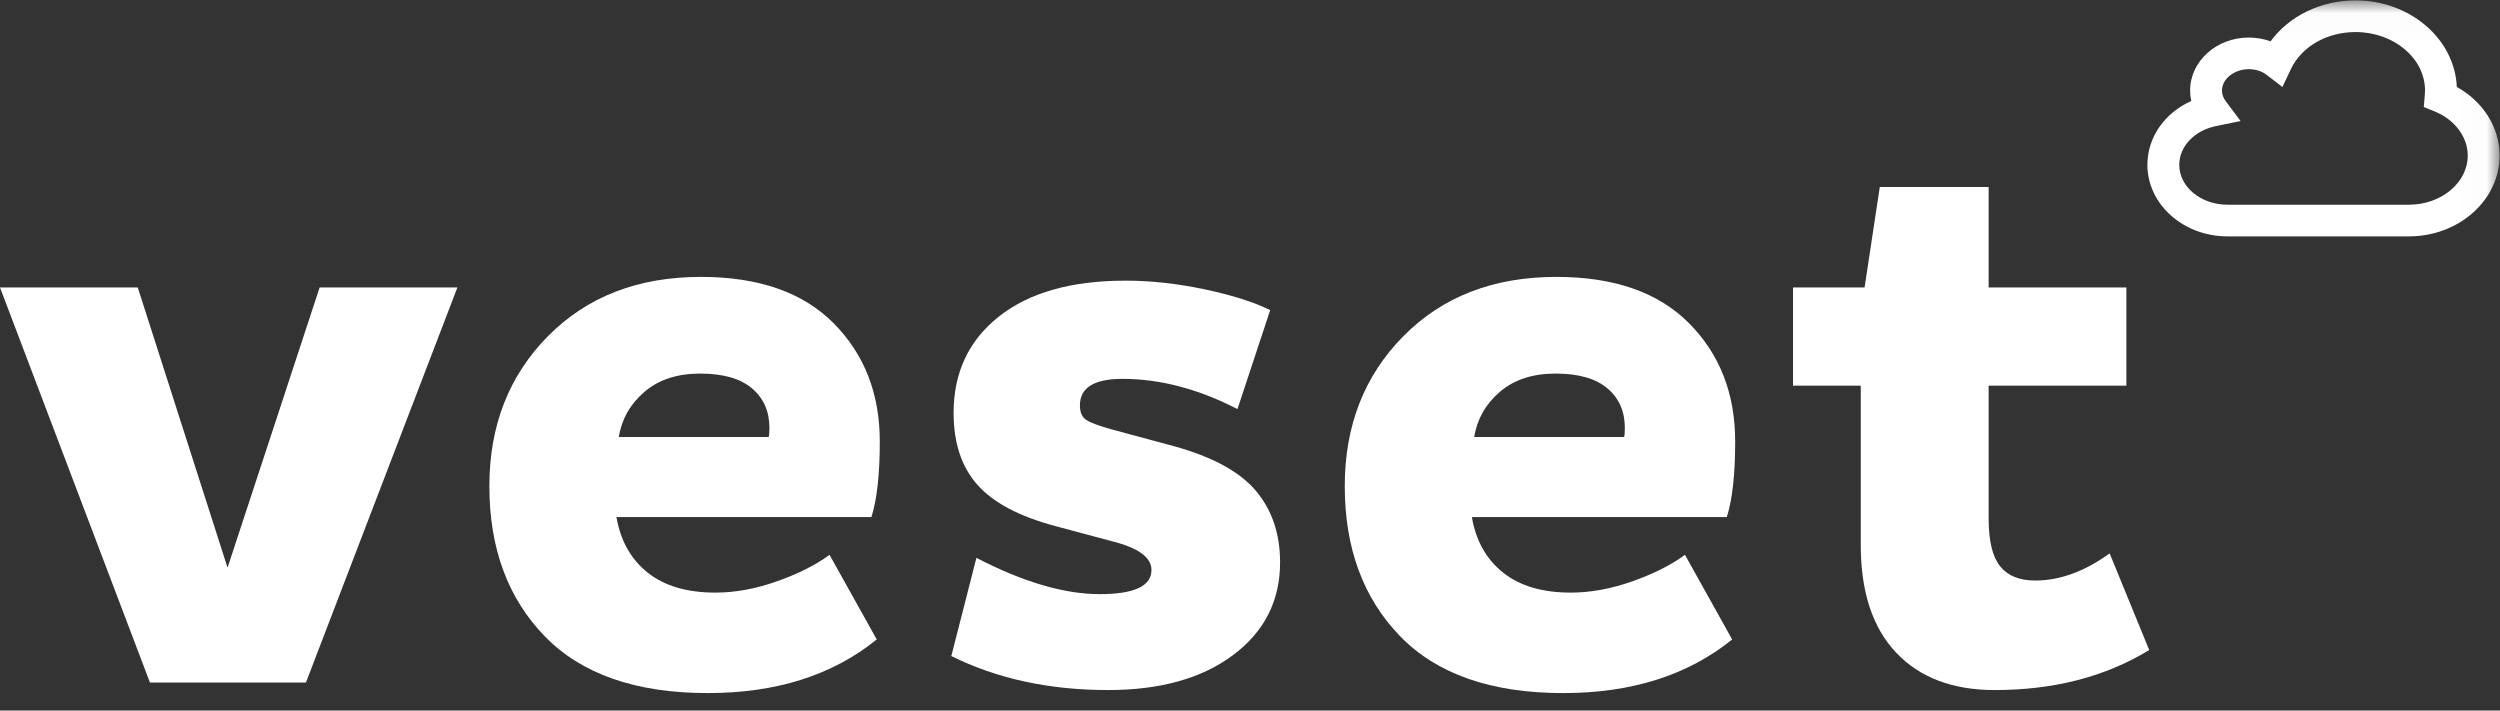 <?xml version="1.0" encoding="UTF-8" standalone="no"?>
<svg xmlns:xlink="http://www.w3.org/1999/xlink" xmlns:sketch="http://www.bohemiancoding.com/sketch/ns" width="95px"
     height="27px" viewBox="0 0 95 27"
     version="1.1" xmlns="http://www.w3.org/2000/svg">
    <rect x="0" y="0" width="95" height="27" fill="#333333" stroke="none"/>
    <!-- Generator: Sketch 3.4.2 (15857) - http://www.bohemiancoding.com/sketch -->
    <title>Veset logotype</title>
    <desc>Created with Sketch.</desc>
    <defs>
        <path id="path-1" d="M0,0.015 L94.985,0.015 L94.985,26.337 L0,26.337"></path>
    </defs>
    <g id="Ingest" stroke="none" stroke-width="1" fill="none" fill-rule="evenodd" sketch:type="MSPage">
        <g id="Ingest-information" sketch:type="MSArtboardGroup" transform="translate(-21, -62)">
            <g id="Veset-logotype" sketch:type="MSLayerGroup" transform="translate(21, 62)">
                <path d="M12.146,10.924 L8.647,21.572 L5.235,10.924 L2.42346941e-05,10.924 L5.697,25.935 L11.626,25.935 L17.381,10.924 L12.146,10.924 Z"
                      id="Fill-1" fill="#FFFFFF" sketch:type="MSShapeGroup"></path>
                <g id="Group-13">
                    <path d="M29.209,16.607 C29.228,16.549 29.238,16.434 29.238,16.262 C29.238,15.631 29.016,15.129 28.573,14.755 C28.129,14.382 27.474,14.196 26.607,14.196 C25.739,14.196 25.035,14.425 24.495,14.885 C23.955,15.344 23.628,15.918 23.512,16.607 L29.209,16.607 Z M31.523,21.084 L33.316,24.299 C31.639,25.658 29.499,26.337 26.896,26.337 C24.158,26.337 22.09,25.614 20.692,24.17 C19.294,22.725 18.596,20.826 18.596,18.472 C18.596,16.176 19.338,14.277 20.822,12.775 C22.307,11.273 24.245,10.522 26.635,10.522 C28.833,10.522 30.515,11.11 31.682,12.287 C32.848,13.464 33.432,14.961 33.432,16.779 C33.432,18.023 33.326,18.979 33.114,19.649 L23.425,19.649 C23.579,20.549 23.975,21.252 24.611,21.759 C25.247,22.266 26.105,22.519 27.185,22.519 C27.937,22.519 28.718,22.376 29.527,22.089 C30.337,21.802 31.002,21.467 31.523,21.084 L31.523,21.084 Z"
                          id="Fill-2" fill="#FFFFFF" sketch:type="MSShapeGroup"></path>
                    <path d="M48.267,11.785 L47.024,15.545 C45.539,14.78 44.084,14.397 42.657,14.397 C41.577,14.397 41.037,14.732 41.037,15.401 C41.037,15.669 41.119,15.856 41.283,15.961 C41.447,16.066 41.77,16.186 42.252,16.32 L44.595,16.951 C46.06,17.353 47.101,17.917 47.718,18.644 C48.335,19.372 48.643,20.281 48.643,21.371 C48.643,22.826 48.051,23.997 46.865,24.887 C45.679,25.777 44.093,26.222 42.107,26.222 C39.871,26.222 37.885,25.791 36.15,24.93 L37.104,21.199 C38.878,22.117 40.44,22.577 41.789,22.577 C43.1,22.577 43.756,22.271 43.756,21.658 C43.756,21.18 43.254,20.816 42.252,20.567 L40.112,19.993 C38.743,19.63 37.755,19.109 37.148,18.429 C36.54,17.75 36.237,16.836 36.237,15.688 C36.237,14.157 36.81,12.938 37.957,12.029 C39.104,11.12 40.709,10.665 42.773,10.665 C43.737,10.665 44.739,10.776 45.78,10.995 C46.821,11.216 47.65,11.479 48.267,11.785"
                          id="Fill-4" fill="#FFFFFF" sketch:type="MSShapeGroup"></path>
                    <path d="M61.715,16.607 C61.734,16.549 61.744,16.434 61.744,16.262 C61.744,15.631 61.522,15.129 61.079,14.755 C60.635,14.382 59.98,14.196 59.112,14.196 C58.244,14.196 57.541,14.425 57.001,14.885 C56.461,15.344 56.133,15.918 56.018,16.607 L61.715,16.607 Z M64.029,21.084 L65.822,24.299 C64.144,25.658 62.004,26.337 59.401,26.337 C56.664,26.337 54.596,25.614 53.198,24.17 C51.8,22.725 51.101,20.826 51.101,18.472 C51.101,16.176 51.843,14.277 53.328,12.775 C54.813,11.273 56.75,10.522 59.141,10.522 C61.339,10.522 63.021,11.11 64.188,12.287 C65.354,13.464 65.937,14.961 65.937,16.779 C65.937,18.023 65.831,18.979 65.619,19.649 L55.931,19.649 C56.085,20.549 56.48,21.252 57.117,21.759 C57.753,22.266 58.611,22.519 59.691,22.519 C60.443,22.519 61.223,22.376 62.033,22.089 C62.843,21.802 63.508,21.467 64.029,21.084 L64.029,21.084 Z"
                          id="Fill-6" fill="#FFFFFF" sketch:type="MSShapeGroup"></path>
                    <path d="M71.432,7.106 L75.568,7.106 L75.568,10.924 L80.802,10.924 L80.802,14.655 L75.568,14.655 L75.568,19.706 C75.568,20.549 75.712,21.151 76.001,21.515 C76.291,21.878 76.734,22.06 77.332,22.06 C78.276,22.06 79.221,21.716 80.166,21.027 L81.67,24.701 C80.011,25.715 78.055,26.222 75.799,26.222 C74.198,26.222 72.95,25.748 72.054,24.801 C71.157,23.854 70.709,22.49 70.709,20.711 L70.709,14.655 L68.135,14.655 L68.135,10.924 L70.854,10.924 L71.432,7.106 Z"
                          id="Fill-8" fill="#FFFFFF" sketch:type="MSShapeGroup"></path>
                    <g id="Group-12">
                        <mask id="mask-2" sketch:name="Clip 11" fill="white">
                            <use xlink:href="#path-1"></use>
                        </mask>
                        <g id="Clip-11"></g>
                        <path d="M85.453,2.629 C84.901,2.629 84.435,3.001 84.435,3.44 C84.435,3.582 84.483,3.718 84.576,3.843 L85.142,4.599 L84.212,4.79 C83.388,4.958 82.812,5.564 82.812,6.263 C82.812,7.099 83.633,7.779 84.641,7.779 L91.539,7.779 C92.771,7.779 93.774,6.941 93.774,5.91 C93.774,5.202 93.279,4.544 92.514,4.233 L92.104,4.067 L92.14,3.629 C92.144,3.573 92.151,3.497 92.151,3.44 C92.151,2.215 90.966,1.218 89.51,1.218 C88.423,1.218 87.458,1.77 87.054,2.626 L86.732,3.306 L86.133,2.845 C85.953,2.706 85.712,2.629 85.453,2.629 M91.539,8.982 L84.641,8.982 C82.965,8.982 81.601,7.762 81.601,6.263 C81.601,5.214 82.259,4.29 83.268,3.837 C83.239,3.707 83.224,3.574 83.224,3.44 C83.224,2.33 84.224,1.427 85.453,1.427 C85.74,1.427 86.021,1.476 86.281,1.57 C86.984,0.61 88.189,0.015 89.51,0.015 C91.584,0.015 93.279,1.479 93.359,3.305 C94.359,3.858 94.985,4.843 94.985,5.91 C94.985,7.604 93.439,8.982 91.539,8.982"
                              id="Fill-10" fill="#FFFFFF" sketch:type="MSShapeGroup" mask="url(#mask-2)"></path>
                    </g>
                </g>
            </g>
        </g>
    </g>
</svg>